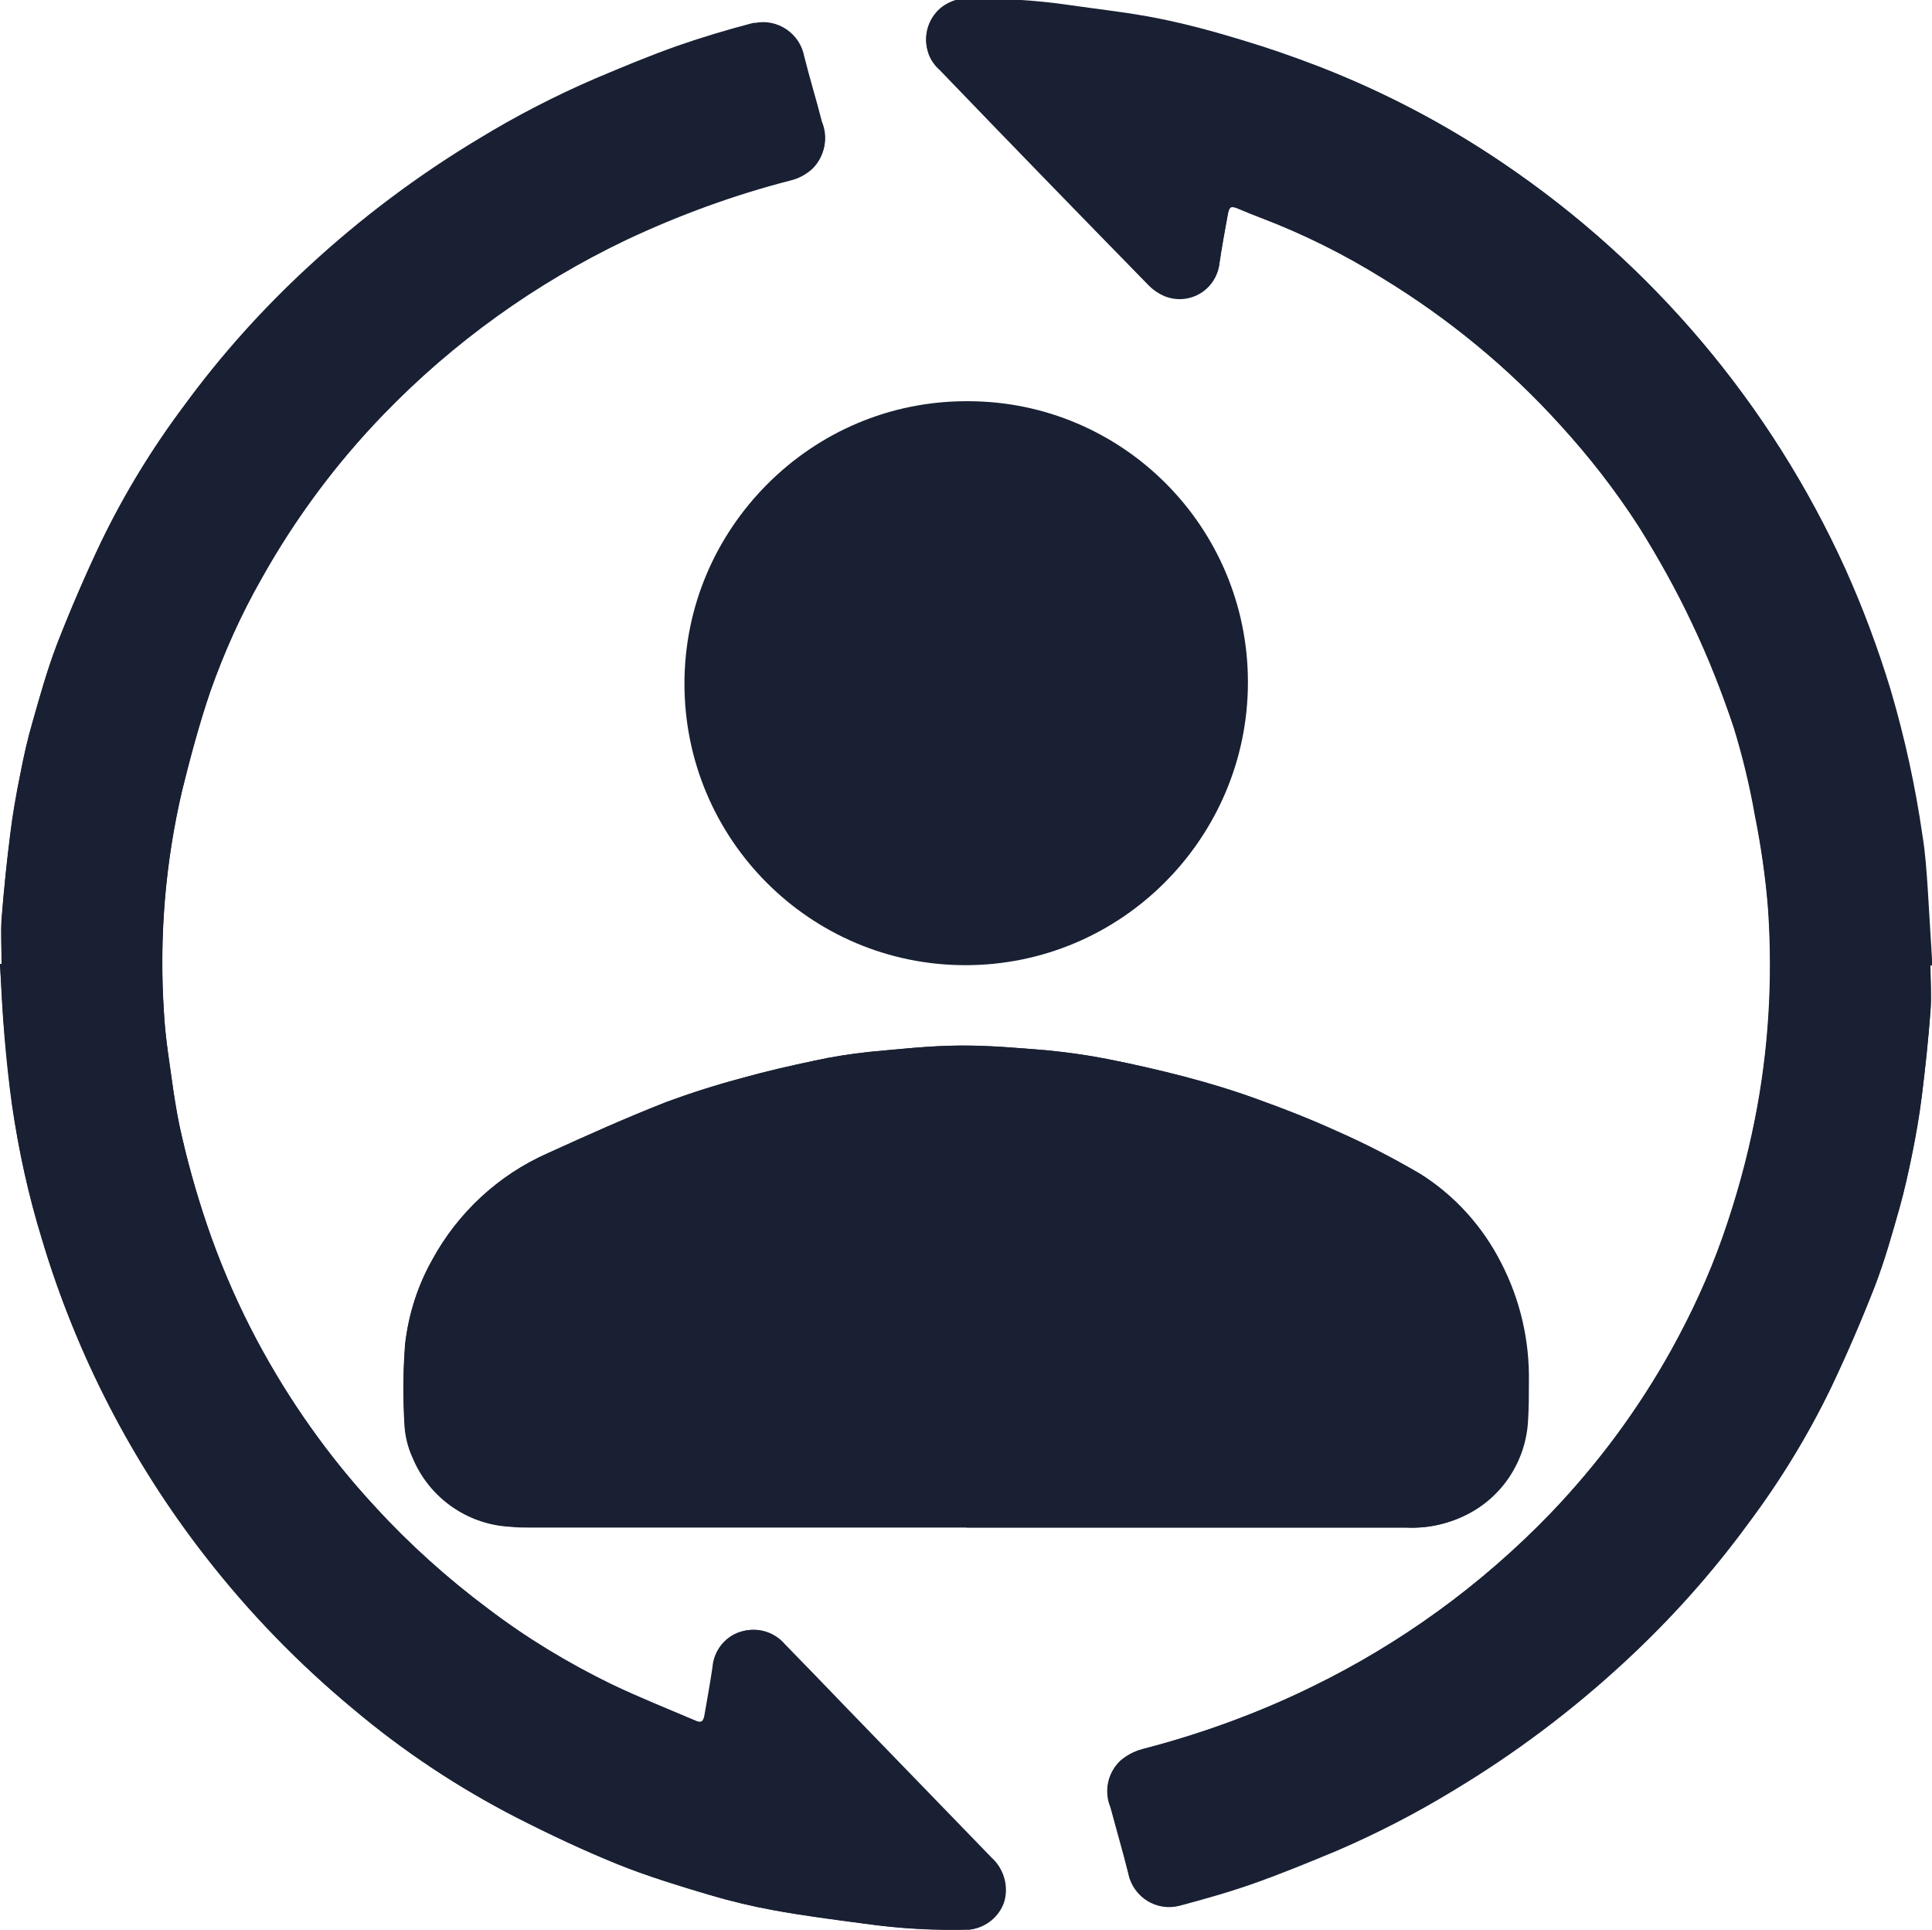 <svg xmlns="http://www.w3.org/2000/svg" id="Layer_2" viewBox="0 0 49.03 48.97"><g id="Layer_1-2"><g id="Group_1075"><path id="Path_508" d="m24.52 38.76h11.17c.52.02 1.03-.08 1.5-.31.93-.45 1.54-1.38 1.59-2.42.02-.32.02-.64.02-.96.02-1.05-.22-2.09-.7-3.02-.47-.93-1.18-1.71-2.05-2.26-.68-.4-1.39-.77-2.12-1.09-.66-.3-1.33-.56-2.02-.81-.6-.22-1.22-.41-1.84-.57-.65-.17-1.31-.32-1.97-.45-.51-.1-1.02-.17-1.53-.22-.74-.06-1.48-.13-2.21-.12-.76.0-1.52.09-2.29.16-.46.05-.92.12-1.38.22-.62.13-1.23.27-1.84.44-.66.17-1.31.38-1.94.61-1.02.4-2.01.85-3.01 1.3-1.25.55-2.28 1.51-2.93 2.71-.37.65-.6 1.37-.68 2.11-.06.67-.06 1.33-.02 2 .01.31.08.62.21.9.41 1.01 1.37 1.69 2.47 1.75.17.01.34.02.52.02h11.06M49 24.5h.04c-.04-.66-.08-1.32-.12-1.98-.03-.44-.06-.88-.13-1.31-.18-1.25-.45-2.49-.81-3.71-.32-1.05-.7-2.07-1.15-3.07-1.89-4.16-4.89-7.72-8.68-10.28-1.45-.99-3.01-1.81-4.65-2.44-.65-.25-1.31-.48-1.98-.68-.69-.21-1.38-.4-2.09-.53-.75-.15-1.51-.24-2.27-.34-.88-.13-1.78-.18-2.67-.16-.08.0-.15.0-.23.02-.55.15-.87.72-.72 1.27.05.19.16.36.31.49 1.75 1.82 3.51 3.63 5.27 5.43.13.14.29.25.47.32.53.19 1.11-.08 1.3-.61.03-.08.05-.17.06-.26.06-.41.14-.82.21-1.22.04-.2.08-.22.27-.14s.38.16.57.23c1.08.41 2.12.93 3.1 1.54 1.67 1.02 3.19 2.27 4.5 3.72.73.8 1.4 1.65 1.99 2.56.5.79.96 1.62 1.36 2.47.41.86.76 1.75 1.06 2.65.23.72.41 1.46.53 2.2.16.8.27 1.61.34 2.42.12 1.78.01 3.57-.34 5.32-.2 1.01-.47 2-.82 2.98-.35.99-.79 1.94-1.3 2.86-.84 1.51-1.87 2.9-3.07 4.15-1.75 1.82-3.81 3.32-6.09 4.42-1.37.66-2.8 1.18-4.27 1.56-.2.06-.39.16-.55.29-.32.31-.42.77-.25 1.18.14.55.31 1.1.44 1.66.11.58.67.95 1.24.84.02.0.03.0.05-.01.64-.17 1.28-.35 1.9-.57.71-.25 1.41-.54 2.11-.83 1.02-.44 2.01-.95 2.96-1.53 1.55-.93 3-2.02 4.33-3.25 1.16-1.07 2.21-2.24 3.14-3.51.81-1.08 1.52-2.24 2.11-3.46.4-.84.77-1.7 1.11-2.57.25-.65.44-1.33.63-2 .12-.43.22-.88.31-1.32.1-.49.18-.99.25-1.49.09-.71.17-1.43.22-2.15.03-.39.0-.79.0-1.18m-48.95-.02h-.04c.04.6.06 1.21.12 1.81.05.58.11 1.17.19 1.75.16 1.17.42 2.32.76 3.44.87 2.91 2.27 5.63 4.13 8.02 1.11 1.43 2.37 2.73 3.77 3.89 1.27 1.07 2.66 1.99 4.14 2.75.84.43 1.7.83 2.58 1.19.75.3 1.54.54 2.31.77.54.16 1.08.29 1.63.39.76.14 1.53.24 2.3.34.88.12 1.78.17 2.67.15.41-.05.75-.33.87-.72.11-.4-.01-.83-.33-1.11-1.24-1.27-2.48-2.55-3.71-3.83-.51-.53-1.02-1.06-1.53-1.58-.28-.32-.73-.44-1.13-.31-.39.13-.66.49-.69.9-.06.4-.13.79-.2 1.19-.02.12-.05.24-.22.17-.72-.31-1.45-.6-2.16-.94-1.1-.53-2.14-1.17-3.12-1.91-1.03-.77-1.99-1.63-2.86-2.58-1.18-1.28-2.19-2.71-3.01-4.25-.44-.83-.82-1.69-1.14-2.58-.3-.84-.55-1.69-.75-2.56-.09-.39-.16-.78-.22-1.18-.09-.66-.21-1.32-.24-1.99-.13-1.88.03-3.78.46-5.62.21-.85.43-1.7.72-2.53.35-.99.78-1.95 1.3-2.86.85-1.52 1.89-2.92 3.1-4.17 1.77-1.83 3.85-3.33 6.15-4.42 1.34-.64 2.73-1.14 4.17-1.52.2-.06.39-.16.55-.29.32-.31.42-.77.25-1.18-.14-.55-.31-1.1-.45-1.66-.11-.58-.67-.96-1.24-.85-.02.0-.03.0-.05.0-.65.17-1.29.36-1.92.58-.71.25-1.4.54-2.09.83-1.02.44-2.01.95-2.96 1.53-1.55.93-3 2.02-4.33 3.25-1.16 1.07-2.21 2.24-3.14 3.51-.81 1.08-1.52 2.24-2.11 3.46-.4.84-.77 1.7-1.11 2.57-.25.65-.44 1.33-.63 2-.13.43-.23.87-.31 1.32-.1.49-.18.99-.25 1.49-.09.71-.17 1.43-.22 2.14-.03.39.0.79.0 1.18m24.48-14.26c-3.94.0-7.13 3.2-7.13 7.14.0 3.94 3.2 7.13 7.14 7.13s7.13-3.2 7.13-7.14h0c0-3.93-3.17-7.12-7.09-7.13-.01.0-.03.0-.04.0" fill="#192033"/><path id="Path_509" d="m24.52 38.76H13.46c-.17.0-.34.0-.52-.02-1.09-.06-2.05-.74-2.47-1.75-.13-.28-.2-.59-.21-.9-.04-.67-.03-1.33.02-2 .09-.74.32-1.46.68-2.11.65-1.2 1.68-2.15 2.93-2.71.99-.46 1.99-.9 3.01-1.3.64-.24 1.28-.44 1.94-.62.61-.17 1.22-.31 1.84-.44.45-.1.91-.17 1.38-.22.76-.07 1.52-.15 2.29-.16.74.0 1.48.06 2.21.12.51.05 1.02.12 1.53.22.66.13 1.32.28 1.97.45.62.17 1.23.35 1.84.57.68.24 1.36.51 2.01.81.73.32 1.43.68 2.12 1.08.88.55 1.59 1.34 2.05 2.27.48.93.72 1.97.7 3.02.0.32.0.64-.02.96-.05 1.04-.66 1.96-1.59 2.42-.47.23-.98.34-1.5.31H24.5" fill="#192033"/><path id="Path_510" d="m48.99 24.5c0 .4.03.79.0 1.18-.06.72-.13 1.43-.22 2.15-.06.5-.15 1-.25 1.49-.09.44-.19.89-.31 1.32-.19.67-.38 1.35-.63 2-.34.87-.71 1.73-1.11 2.57-.59 1.22-1.3 2.38-2.11 3.46-.93 1.27-1.98 2.44-3.14 3.51-1.33 1.23-2.78 2.32-4.33 3.25-.95.58-1.94 1.09-2.96 1.53-.7.29-1.4.58-2.11.83-.62.22-1.26.4-1.9.57-.57.14-1.14-.21-1.28-.79.0-.02.0-.03-.01-.05-.14-.55-.3-1.1-.45-1.66-.17-.41-.07-.88.25-1.18.16-.14.34-.24.55-.29 1.47-.38 2.91-.9 4.27-1.57 2.27-1.1 4.33-2.59 6.09-4.41 1.2-1.25 2.23-2.64 3.07-4.15.51-.92.95-1.87 1.3-2.86.34-.97.62-1.97.82-2.98.35-1.75.46-3.54.34-5.33-.06-.81-.18-1.62-.34-2.42-.13-.74-.31-1.48-.53-2.2-.3-.9-.65-1.79-1.06-2.65-.4-.85-.86-1.67-1.36-2.47-.59-.91-1.25-1.77-1.98-2.57-1.31-1.45-2.83-2.7-4.5-3.72-.98-.61-2.02-1.13-3.1-1.54-.19-.07-.38-.15-.57-.23s-.24-.07-.27.14c-.08.41-.15.81-.21 1.22-.05.56-.54.97-1.1.92-.09.0-.17-.03-.26-.06-.18-.07-.34-.18-.47-.32-1.76-1.8-3.52-3.61-5.27-5.43-.43-.38-.46-1.03-.09-1.45.13-.15.3-.25.49-.31.07-.02.15-.03.23-.03.89-.02 1.79.03 2.67.16.76.11 1.52.19 2.26.34.7.14 1.4.33 2.09.54.67.2 1.33.43 1.98.68 1.64.64 3.2 1.46 4.65 2.44 3.79 2.56 6.79 6.11 8.68 10.28.45 1 .83 2.02 1.15 3.07.36 1.21.63 2.45.81 3.71.07.43.1.87.13 1.31.05.66.08 1.32.12 1.98h-.04" fill="#192033"/><path id="Path_511" d="m.04 24.47c0-.4-.03-.79.0-1.18.06-.72.13-1.43.22-2.14.06-.5.15-1 .25-1.49.09-.44.19-.88.31-1.32.19-.67.38-1.35.63-2 .34-.87.71-1.73 1.11-2.57.59-1.22 1.3-2.38 2.11-3.46.93-1.27 1.98-2.44 3.14-3.51 1.33-1.23 2.78-2.32 4.33-3.25.95-.58 1.94-1.09 2.96-1.53.69-.29 1.38-.58 2.09-.83.63-.22 1.27-.4 1.92-.58.57-.14 1.15.22 1.28.79.0.02.0.03.01.05.14.55.3 1.1.45 1.66.17.41.07.88-.24 1.18-.16.14-.34.24-.55.29-1.44.37-2.83.88-4.17 1.51-2.3 1.1-4.38 2.59-6.15 4.42-1.21 1.25-2.25 2.65-3.1 4.17-.52.91-.95 1.87-1.3 2.86-.28.83-.51 1.68-.72 2.53-.43 1.84-.58 3.73-.46 5.62.04.67.15 1.33.24 1.99.06.4.12.79.22 1.18.2.87.45 1.72.75 2.56.32.88.7 1.74 1.14 2.57.82 1.54 1.83 2.97 3.02 4.25.87.95 1.83 1.81 2.86 2.58.97.74 2.02 1.37 3.12 1.91.71.34 1.44.63 2.17.94.17.07.2-.05.22-.17.07-.39.15-.79.2-1.19.02-.41.3-.77.69-.9.4-.14.85-.02 1.13.31.51.52 1.02 1.05 1.53 1.58 1.24 1.28 2.47 2.55 3.71 3.83.31.28.44.71.33 1.11-.12.39-.47.67-.87.72-.89.03-1.78-.02-2.67-.15-.77-.11-1.54-.2-2.3-.34-.55-.1-1.1-.23-1.64-.39-.78-.23-1.56-.47-2.31-.77-.88-.35-1.73-.76-2.58-1.19-1.48-.76-2.87-1.68-4.14-2.75-2.89-2.4-5.2-5.42-6.76-8.84-.45-1-.84-2.02-1.15-3.07-.35-1.12-.6-2.28-.77-3.44-.08-.58-.14-1.16-.19-1.75-.05-.6-.08-1.21-.11-1.81h.04" fill="#192033"/><path id="Path_512" d="m24.51 10.22c3.94.0 7.13 3.2 7.13 7.14s-3.2 7.13-7.14 7.13-7.13-3.2-7.13-7.14c0-3.93 3.17-7.11 7.1-7.12.01.0.03.0.04.0" fill="#192033"/></g></g></svg>